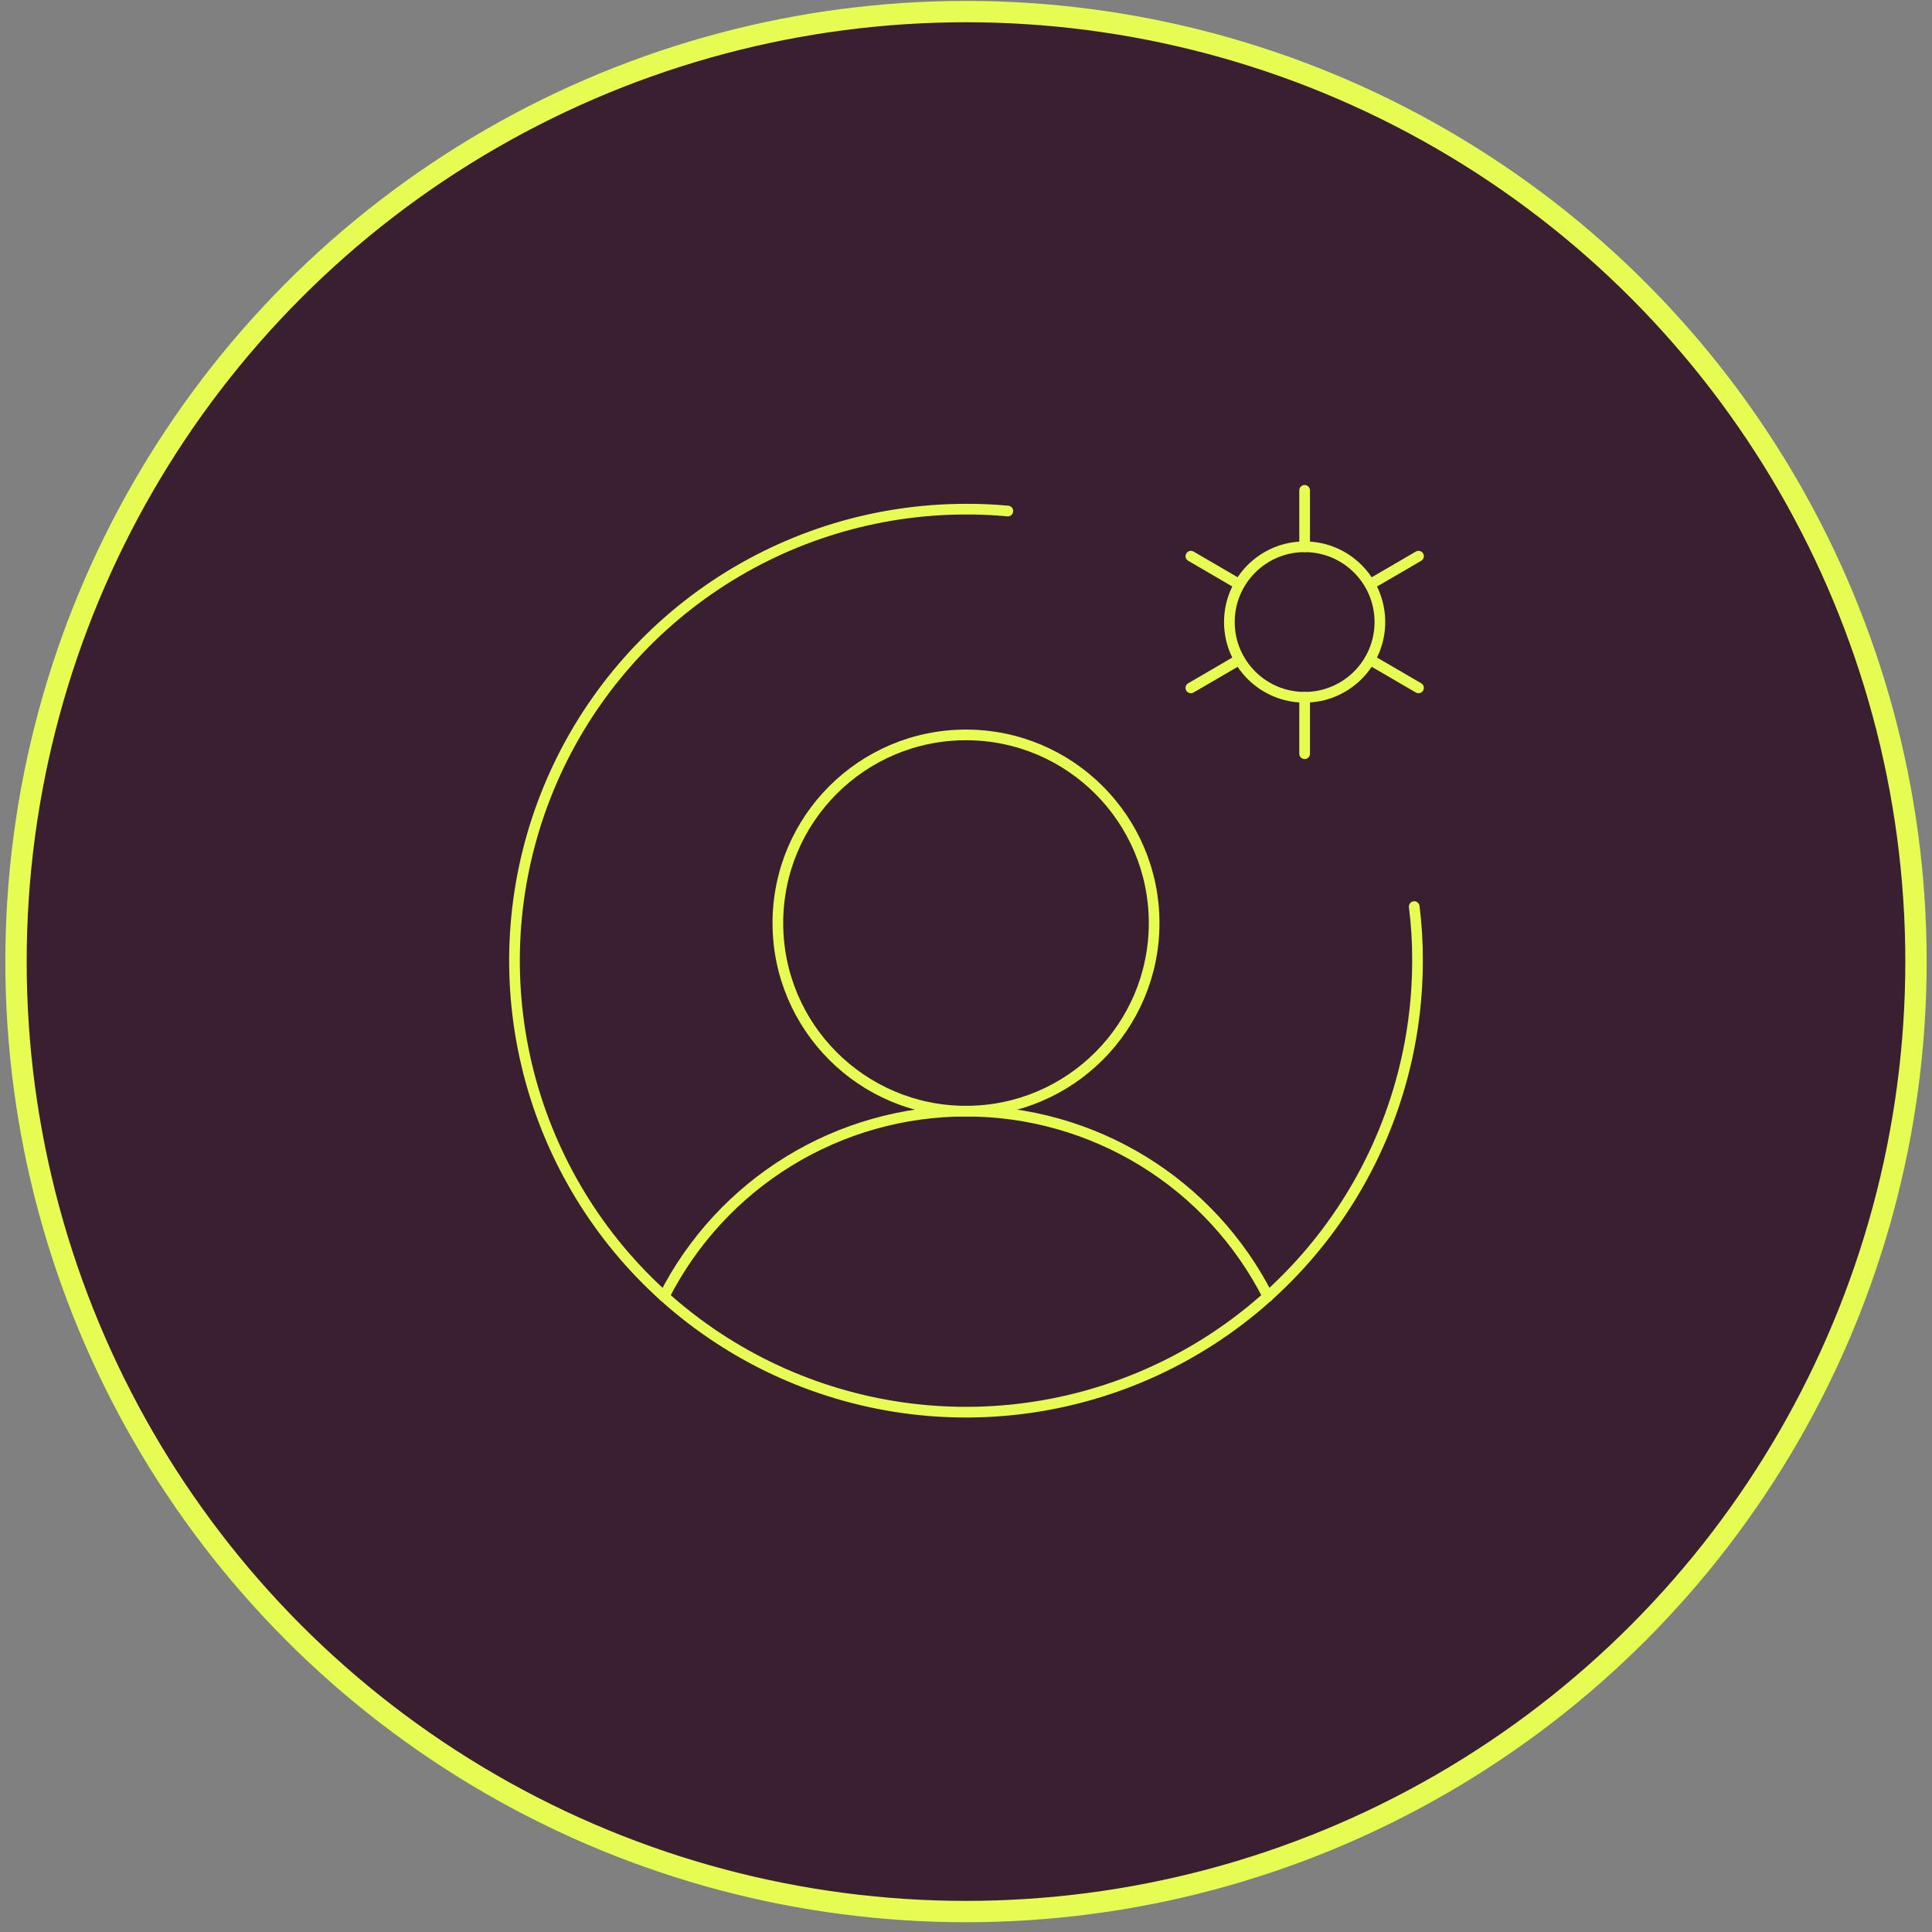 <svg width="181" height="181" viewBox="0 0 181 181" fill="none" xmlns="http://www.w3.org/2000/svg">
<rect x="0" y="0" width="181" height="181" fill="#808080" stroke="none"/>
<circle cx="90.5" cy="90.085" r="89" fill="#391F30" stroke="#E6FC52" stroke-width="2"/>
<path d="M90.5 104.1C100.234 104.1 108.125 96.209 108.125 86.475C108.125 76.741 100.234 68.85 90.5 68.85C80.766 68.85 72.875 76.741 72.875 86.475C72.875 96.209 80.766 104.1 90.5 104.1Z" stroke="#E6FC52" stroke-miterlimit="10"/>
<path d="M62.214 121.46C64.867 116.236 68.913 111.849 73.906 108.784C78.9 105.719 84.644 104.097 90.502 104.097C96.361 104.097 102.105 105.719 107.098 108.784C112.092 111.849 116.138 116.236 118.791 121.46" stroke="#E6FC52" stroke-linecap="round" stroke-linejoin="round"/>
<path d="M122.225 65.325C126.119 65.325 129.275 62.169 129.275 58.275C129.275 54.382 126.119 51.225 122.225 51.225C118.331 51.225 115.175 54.382 115.175 58.275C115.175 62.169 118.331 65.325 122.225 65.325Z" stroke="#E6FC52" stroke-linecap="round" stroke-linejoin="round"/>
<path d="M122.225 51.225V45.938" stroke="#E6FC52" stroke-linecap="round" stroke-linejoin="round"/>
<path d="M116.107 54.75L111.569 52.106" stroke="#E6FC52" stroke-linecap="round" stroke-linejoin="round"/>
<path d="M116.107 61.8L111.569 64.444" stroke="#E6FC52" stroke-linecap="round" stroke-linejoin="round"/>
<path d="M122.225 65.325V70.613" stroke="#E6FC52" stroke-linecap="round" stroke-linejoin="round"/>
<path d="M128.355 61.8L132.894 64.444" stroke="#E6FC52" stroke-linecap="round" stroke-linejoin="round"/>
<path d="M128.355 54.75L132.894 52.106" stroke="#E6FC52" stroke-linecap="round" stroke-linejoin="round"/>
<path d="M132.492 84.934C132.705 86.614 132.808 88.307 132.8 90.001C132.8 98.367 130.319 106.545 125.671 113.502C121.023 120.458 114.417 125.879 106.687 129.081C98.958 132.283 90.453 133.12 82.248 131.488C74.042 129.856 66.505 125.827 60.589 119.912C54.674 113.996 50.645 106.459 49.013 98.253C47.381 90.048 48.218 81.543 51.42 73.813C54.621 66.084 60.043 59.478 66.999 54.83C73.956 50.182 82.134 47.701 90.5 47.701C91.809 47.693 93.118 47.752 94.421 47.877" stroke="#E6FC52" stroke-linecap="round" stroke-linejoin="round"/>
</svg>
